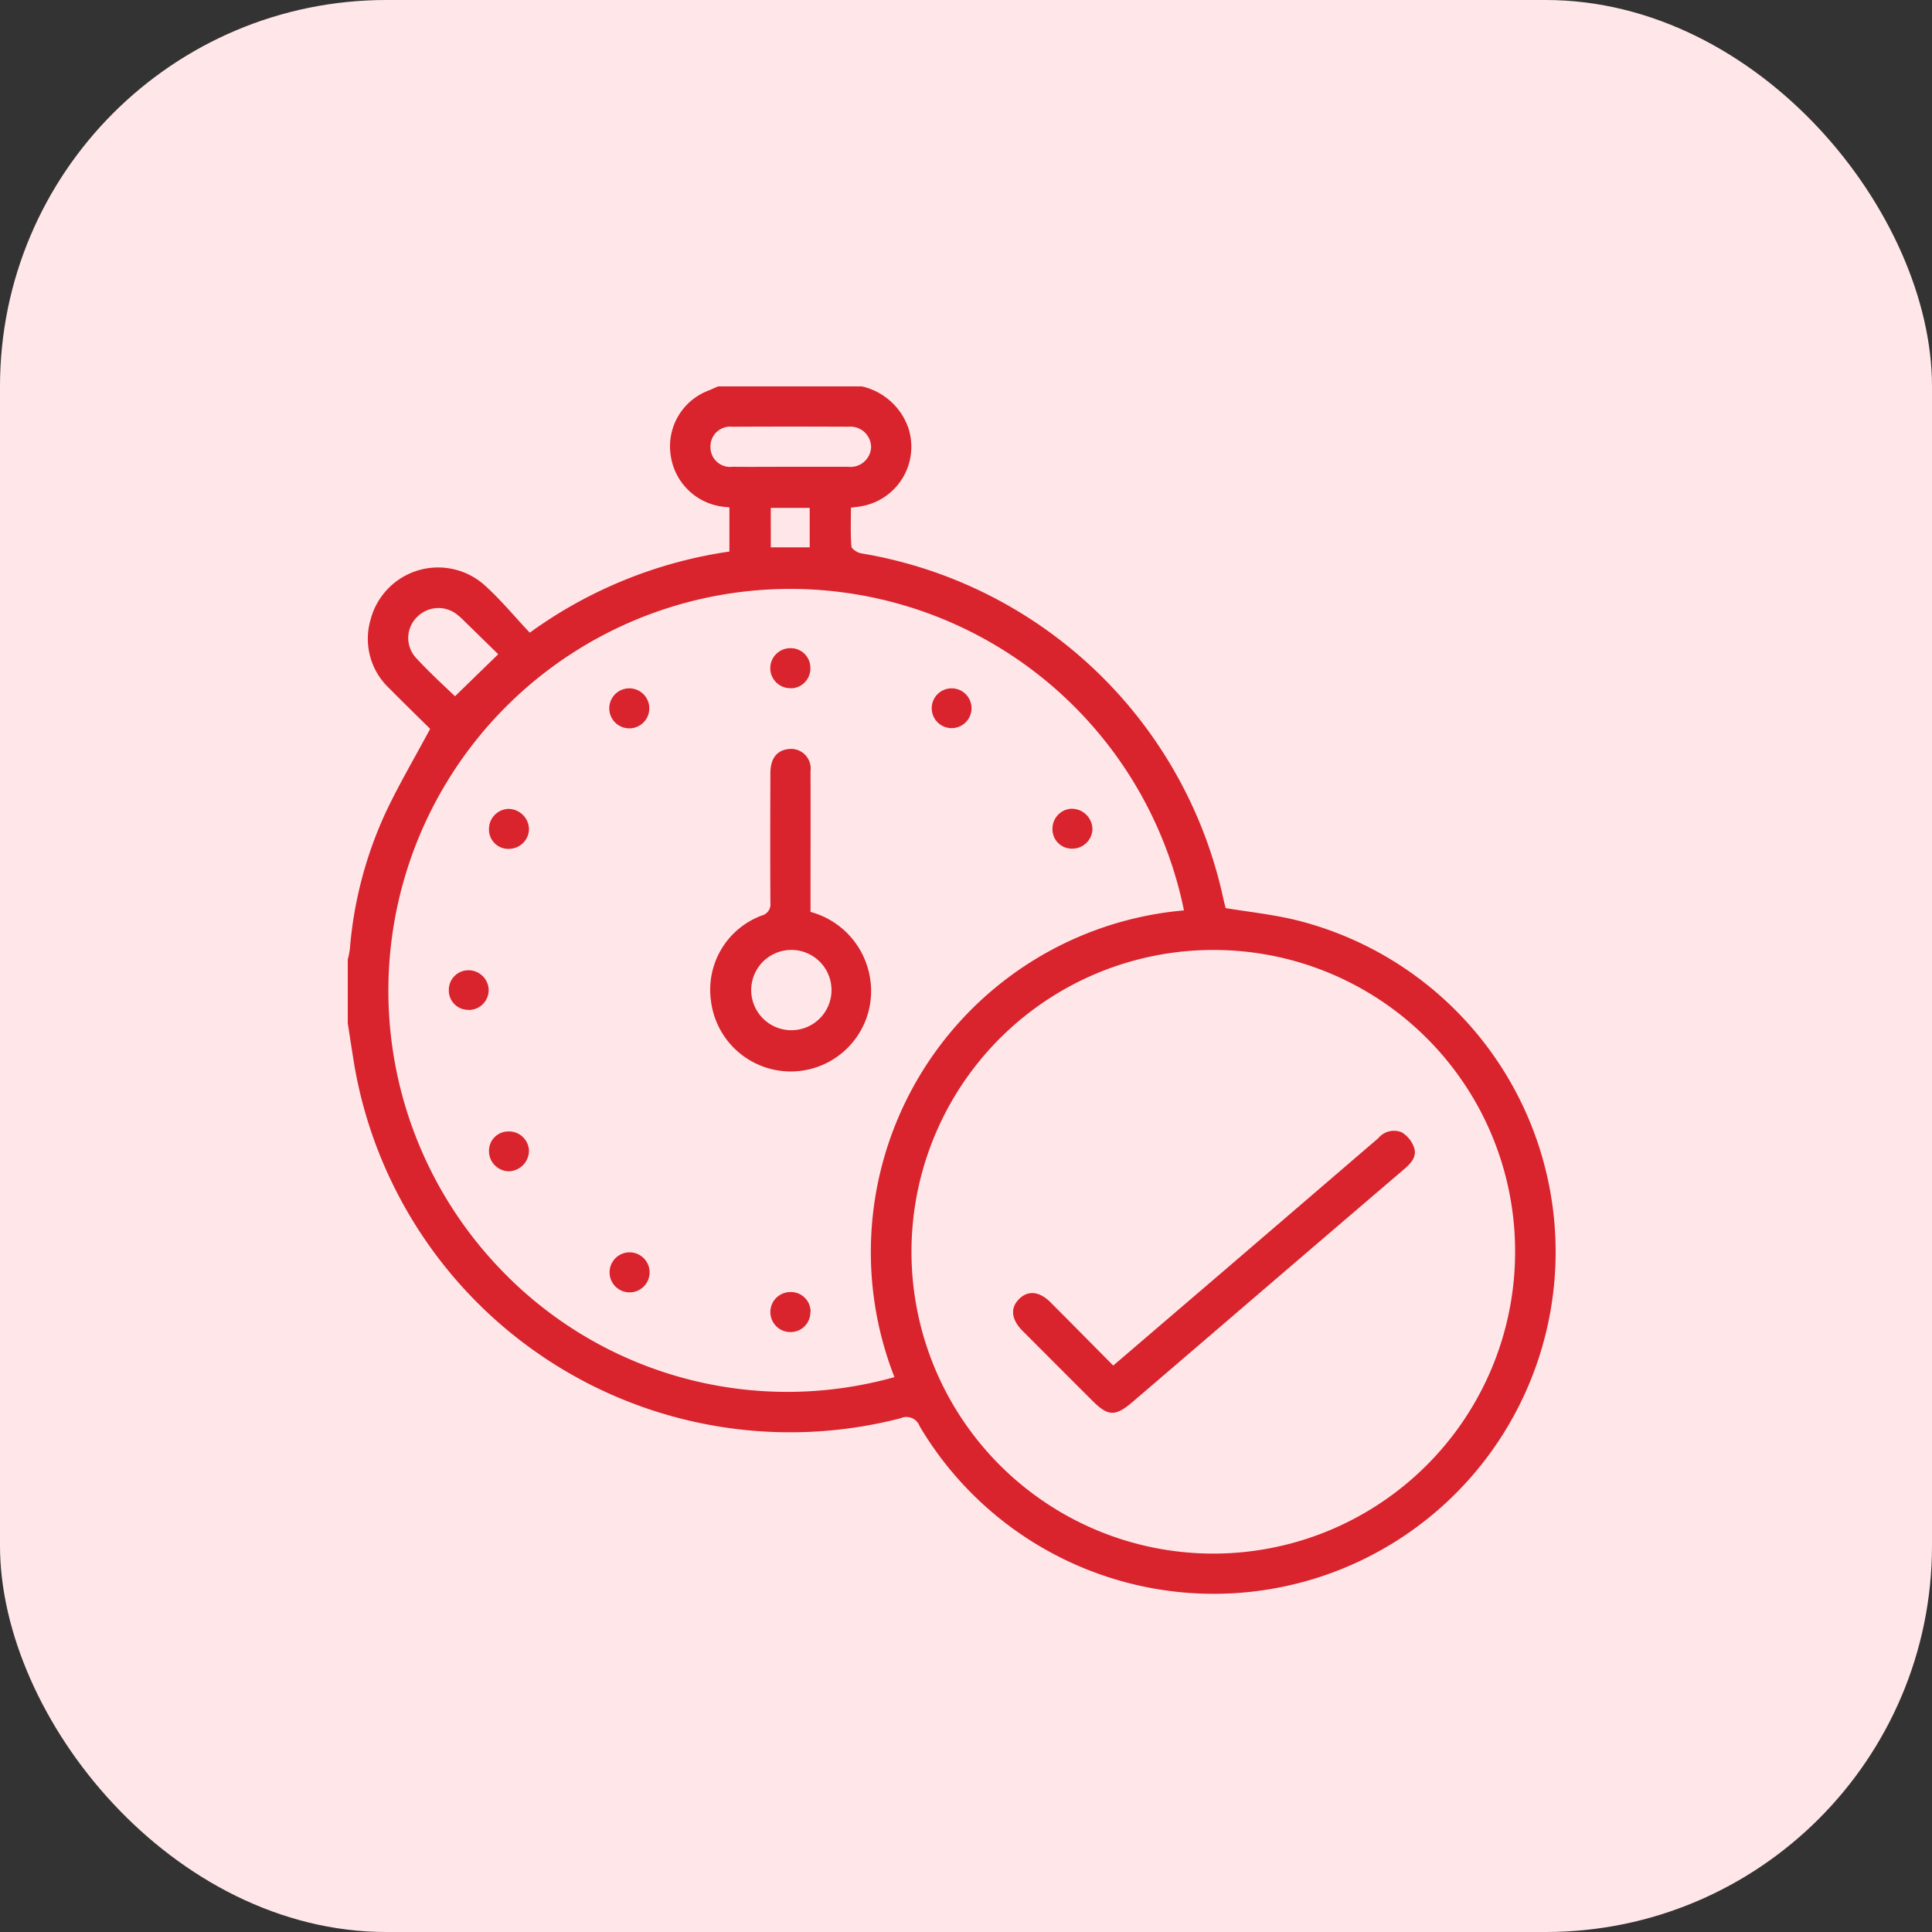 <svg xmlns="http://www.w3.org/2000/svg" xmlns:xlink="http://www.w3.org/1999/xlink" width="50" height="50" viewBox="0 0 50 50">
  <rect x="0" y="0" width="50" height="50" fill="#333333" stroke="none"/>
  <defs>
    <clipPath id="clip-path">
      <rect id="Rectangle_45072" data-name="Rectangle 45072" width="31.242" height="31.253" fill="#d9232d"/>
    </clipPath>
  </defs>
  <g id="Group_89954" data-name="Group 89954" transform="translate(-263 -2584)">
    <g id="Group_89822" data-name="Group 89822" transform="translate(0 -3908)">
      <rect id="Rectangle_44229" data-name="Rectangle 44229" width="50" height="50" rx="10" transform="translate(263 6492)" fill="#ffe7e9"/>
    </g>
    <g id="Group_89953" data-name="Group 89953" transform="translate(272 2594)">
      <g id="Group_89952" data-name="Group 89952" clip-path="url(#clip-path)">
        <path id="Path_258382" data-name="Path 258382" d="M13.306,0a1.666,1.666,0,0,1,1.2,1.07,1.563,1.563,0,0,1-1.242,2.036c-.069.011-.139.019-.242.033,0,.337-.014.672.012,1,.005.068.155.165.25.181a11.523,11.523,0,0,1,9.373,8.926c.02.089.043.178.063.256.614.1,1.232.166,1.83.312a8.848,8.848,0,1,1-9.748,13.1.364.364,0,0,0-.494-.21A11.442,11.442,0,0,1,.174,17.587C.113,17.218.058,16.849,0,16.48V14.832a2.342,2.342,0,0,0,.054-.265,10.409,10.409,0,0,1,.918-3.519c.343-.731.756-1.43,1.16-2.185-.332-.329-.7-.688-1.066-1.057A1.757,1.757,0,0,1,.59,6.039a1.806,1.806,0,0,1,2.967-.88c.411.373.767.806,1.153,1.215a11.638,11.638,0,0,1,5.167-2.1V3.131c-.085-.009-.154-.014-.223-.025a1.557,1.557,0,0,1-1.3-1.349A1.542,1.542,0,0,1,9.338.107C9.421.074,9.5.036,9.583,0Zm8.335,13.561A10.4,10.4,0,1,0,3.955,22.85a10.265,10.265,0,0,0,10.193,2.79,8.877,8.877,0,0,1,7.492-12.079m.771,1.024a7.811,7.811,0,1,0,7.8,7.807,7.8,7.8,0,0,0-7.8-7.807M11.452,2.08c.5,0,.995,0,1.492,0a.534.534,0,0,0,.6-.508.534.534,0,0,0-.582-.528q-1.507-.007-3.014,0a.509.509,0,0,0-.561.511.509.509,0,0,0,.574.525c.5.005.995,0,1.492,0M2.776,8.019,3.894,6.931l-.915-.894c-.036-.035-.072-.072-.111-.1a.775.775,0,0,0-1.075.032.759.759,0,0,0-.033,1.05c.336.365.7.7,1.016,1m8.172-3.854h1.007V3.144H10.948Z" fill="#d9232d"/>
        <path id="Path_258383" data-name="Path 258383" d="M117.692,119.285a2.121,2.121,0,0,1,1.547,1.752,2.08,2.08,0,1,1-4.127.517,2.047,2.047,0,0,1,1.319-2.175.3.3,0,0,0,.223-.329c-.007-1.118-.005-2.236,0-3.355,0-.372.162-.585.451-.622a.508.508,0,0,1,.587.568c.005,1.088,0,2.175,0,3.263v.38m-.506,3.063a1.039,1.039,0,1,0-.034-2.077,1.039,1.039,0,0,0,.034,2.077" transform="translate(-105.716 -105.685)" fill="#d9232d"/>
        <path id="Path_258384" data-name="Path 258384" d="M135.179,287.958a.513.513,0,0,1-.518.521.518.518,0,0,1,0-1.036.509.509,0,0,1,.523.514" transform="translate(-123.206 -264.005)" fill="#d9232d"/>
        <path id="Path_258385" data-name="Path 258385" d="M134.671,84.117a.517.517,0,0,1-.038-1.034.506.506,0,0,1,.539.5.513.513,0,0,1-.5.538" transform="translate(-123.2 -76.307)" fill="#d9232d"/>
        <path id="Path_258386" data-name="Path 258386" d="M45.338,135.139a.5.5,0,0,1-.512-.523.521.521,0,0,1,.5-.512.536.536,0,0,1,.535.515.52.52,0,0,1-.523.519" transform="translate(-41.171 -123.17)" fill="#d9232d"/>
        <path id="Path_258387" data-name="Path 258387" d="M45.869,236.926a.537.537,0,0,1-.523.528.522.522,0,0,1-.512-.531.5.5,0,0,1,.5-.5.517.517,0,0,1,.535.506" transform="translate(-41.179 -217.141)" fill="#d9232d"/>
        <path id="Path_258388" data-name="Path 258388" d="M186.368,96.351a.515.515,0,1,1-.516-.526.515.515,0,0,1,.516.526" transform="translate(-170.225 -88.011)" fill="#d9232d"/>
        <path id="Path_258389" data-name="Path 258389" d="M224.186,134.1a.535.535,0,0,1,.518.532.521.521,0,0,1-.54.5.5.5,0,0,1-.494-.509.517.517,0,0,1,.516-.525" transform="translate(-205.432 -123.169)" fill="#d9232d"/>
        <path id="Path_258390" data-name="Path 258390" d="M84.132,275.19a.518.518,0,1,1-1.035.011.518.518,0,0,1,1.035-.011" transform="translate(-76.321 -252.289)" fill="#d9232d"/>
        <path id="Path_258391" data-name="Path 258391" d="M83.607,96.863a.518.518,0,0,1,0-1.036.518.518,0,1,1,0,1.036" transform="translate(-76.321 -88.013)" fill="#d9232d"/>
        <path id="Path_258392" data-name="Path 258392" d="M32.59,186.307a.5.5,0,0,1-.508-.525.507.507,0,0,1,.5-.5.523.523,0,0,1,.531.512.516.516,0,0,1-.524.516" transform="translate(-29.466 -170.172)" fill="#d9232d"/>
        <path id="Path_258393" data-name="Path 258393" d="M213.769,242.227l2.858-2.448q2-1.717,4-3.435a.526.526,0,0,1,.608-.151.757.757,0,0,1,.32.4c.078.242-.095.412-.273.565q-2.306,1.971-4.607,3.948l-2.407,2.064c-.443.38-.632.376-1.036-.027q-.906-.905-1.811-1.812c-.295-.3-.324-.591-.089-.825s.534-.2.826.1c.531.532,1.059,1.068,1.609,1.622" transform="translate(-193.957 -216.888)" fill="#d9232d"/>
      </g>
    </g>
  </g>
</svg>
